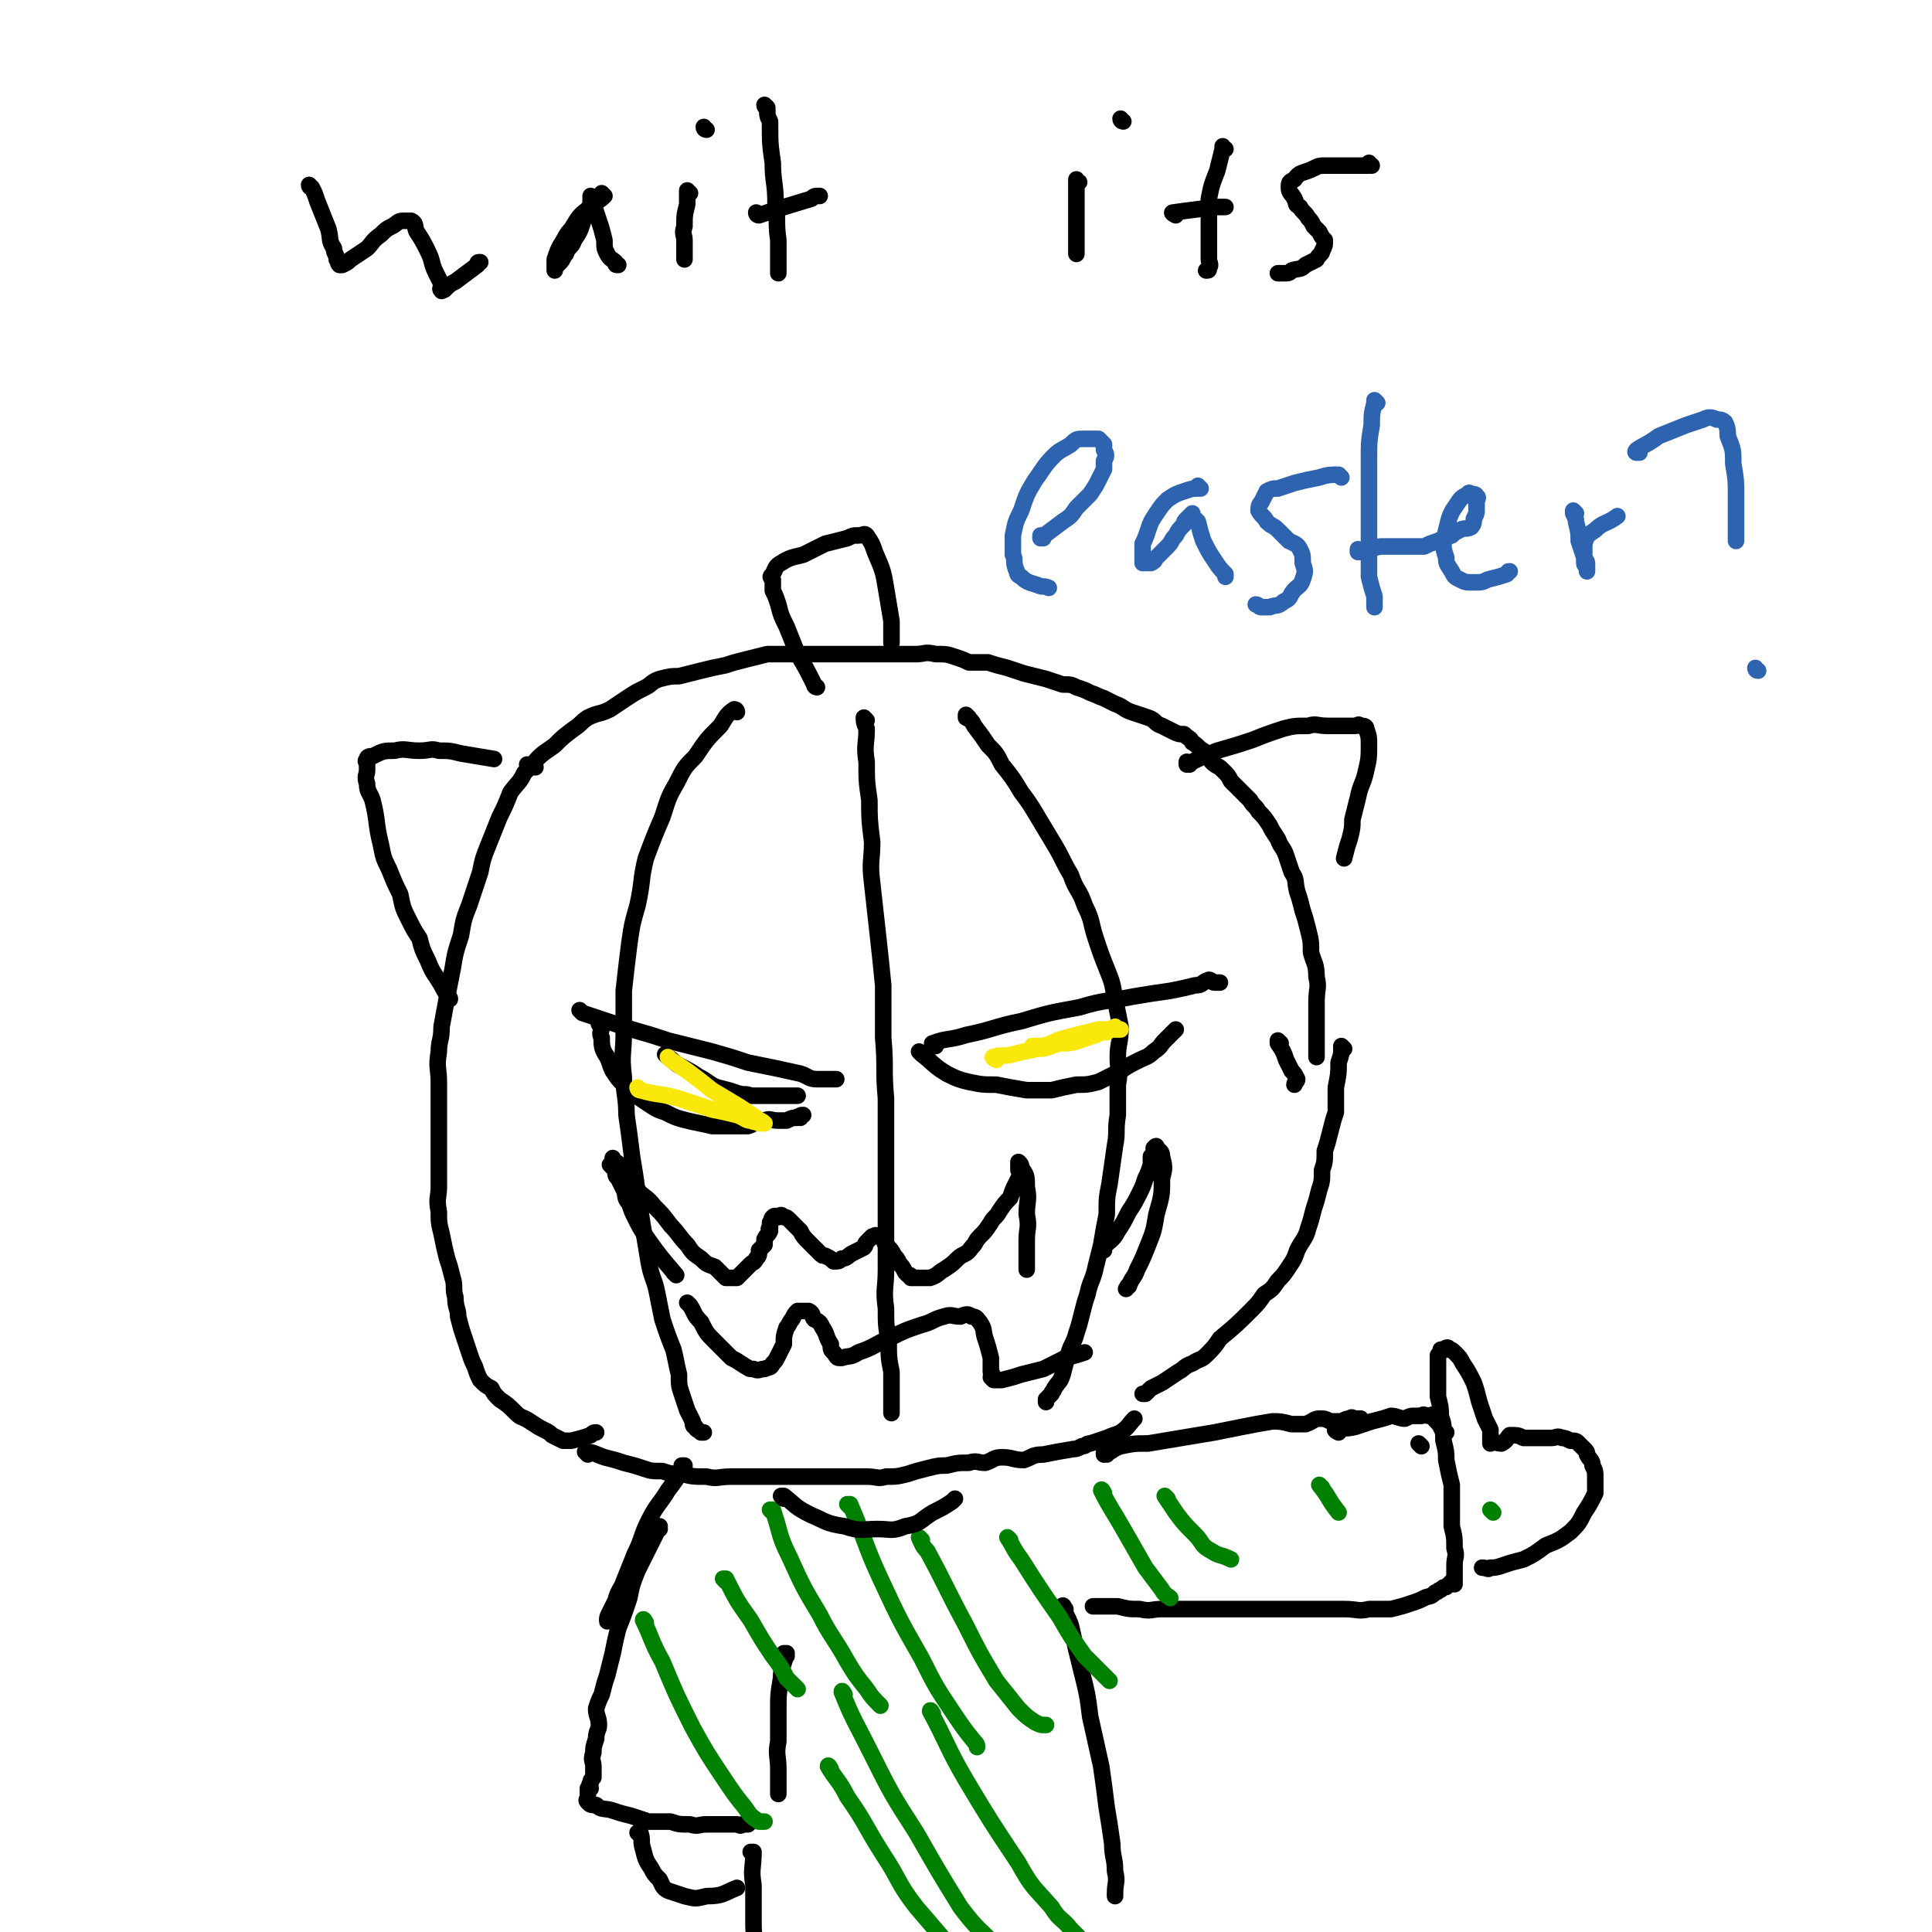 <svg viewBox='0 0 700 700' version='1.1' xmlns='http://www.w3.org/2000/svg' xmlns:xlink='http://www.w3.org/1999/xlink'><g fill='none' stroke='rgb(0,0,0)' stroke-width='6' stroke-linecap='round' stroke-linejoin='round'><path d='M192,278c0,0 -1,-1 -1,-1 0,0 0,0 1,1 0,0 0,0 0,0 -1,1 -1,1 -2,2 -2,4 -2,3 -5,7 -2,5 -2,5 -4,9 -2,5 -2,5 -4,10 -2,5 -2,5 -3,10 -2,6 -2,6 -4,12 -2,5 -2,5 -3,11 -2,6 -2,6 -3,12 -2,10 -2,10 -4,21 0,5 -1,5 -1,9 -1,6 0,6 0,11 0,6 0,6 0,11 0,5 0,5 0,9 0,4 0,4 0,9 0,4 0,4 0,9 0,4 -1,4 0,9 0,4 0,4 1,8 1,5 1,5 2,9 1,3 1,3 2,7 1,3 0,4 1,7 0,4 1,4 1,7 1,4 1,4 2,7 1,3 1,3 2,6 1,3 1,3 2,5 1,3 1,3 2,5 2,2 2,2 4,3 1,2 1,2 3,4 3,2 3,2 6,5 2,2 2,1 5,3 3,2 3,2 5,3 2,1 2,1 3,2 2,1 2,1 4,2 2,0 2,0 3,0 4,-1 4,-1 7,-2 1,-1 1,-1 2,-1 '/><path d='M194,278c0,0 -1,-1 -1,-1 0,0 0,0 1,1 0,0 0,0 0,0 0,0 -1,0 -1,-1 3,-4 4,-4 8,-7 3,-3 3,-3 7,-6 3,-2 2,-2 5,-4 4,-2 4,-1 8,-3 3,-2 3,-2 6,-4 3,-2 3,-2 7,-4 2,-1 2,-2 5,-3 4,-1 4,-1 7,-1 4,-1 4,-1 8,-2 4,-1 4,-1 9,-2 3,-1 3,-1 7,-2 4,-1 4,-1 8,-2 4,0 4,0 8,0 4,0 4,0 9,0 4,0 4,0 8,0 3,0 3,0 7,0 3,0 3,0 7,0 4,0 4,0 7,0 4,0 4,0 8,0 3,0 3,-1 7,0 4,0 4,0 7,1 3,1 3,1 5,2 4,0 4,0 7,0 3,1 3,1 7,2 3,1 3,1 6,2 4,1 4,1 8,2 3,1 3,1 6,2 3,0 3,0 5,1 3,1 3,1 5,2 3,1 2,1 5,2 2,1 2,1 4,2 3,1 3,2 6,3 3,1 3,1 6,2 3,1 2,2 5,3 2,1 2,1 4,2 2,1 2,1 4,1 2,2 2,1 3,3 2,1 2,2 4,3 2,2 2,2 3,4 2,2 2,1 4,3 2,2 2,2 3,4 2,2 2,2 3,3 2,2 2,2 4,4 1,2 2,2 3,4 2,2 2,2 4,5 1,2 1,2 3,5 1,3 2,3 3,6 1,3 1,3 2,6 2,3 1,3 2,7 1,3 1,3 2,7 1,3 1,3 2,7 1,4 1,4 1,8 1,4 2,4 2,9 1,4 0,4 0,9 0,4 0,4 0,7 0,3 0,3 0,5 0,2 0,2 0,4 0,2 0,2 0,4 '/><path d='M213,527c0,0 -1,-1 -1,-1 0,0 0,0 1,1 0,0 0,0 0,0 0,0 -1,-1 -1,-1 3,0 4,1 7,2 4,1 4,1 7,2 4,1 4,1 7,2 3,1 3,1 7,1 3,1 3,1 7,1 4,1 4,1 9,1 4,1 4,0 9,0 4,0 4,0 8,0 4,0 4,0 8,0 4,0 4,0 9,0 4,0 4,0 9,0 4,0 4,0 8,0 4,0 4,0 7,0 4,0 4,1 7,0 4,0 4,0 8,-1 3,-1 3,-1 7,-2 4,-1 4,-1 7,-1 4,-1 4,-1 8,-1 3,-1 3,0 6,0 3,-1 3,-2 6,-2 4,0 4,1 8,1 3,-1 3,-2 7,-2 5,-1 5,-1 11,-2 1,0 1,0 3,-1 2,0 1,-1 3,-1 3,-1 3,-1 6,-2 2,-1 3,-1 5,-2 3,-2 3,-3 5,-5 '/><path d='M464,378c0,0 -1,-1 -1,-1 0,0 0,0 0,1 0,0 0,0 0,0 2,3 2,3 3,6 1,2 1,2 2,4 1,1 1,1 2,3 0,1 -1,1 -1,2 '/><path d='M487,380c0,0 -1,-1 -1,-1 0,0 0,0 0,1 0,0 0,0 0,0 0,2 0,2 -1,5 0,4 0,4 -1,9 0,4 0,4 0,9 -1,3 -1,3 -2,7 -1,4 -1,4 -2,7 0,4 0,4 -1,7 0,4 0,4 -1,7 -1,4 -1,4 -2,7 -1,4 -1,4 -2,7 -1,4 -2,4 -4,8 -1,3 -1,3 -3,6 -2,3 -2,3 -4,5 -2,3 -2,3 -5,5 -2,3 -2,3 -5,6 -5,5 -5,5 -11,10 -2,3 -2,3 -5,6 -2,2 -2,1 -5,3 -3,1 -3,2 -5,3 -3,2 -3,2 -6,4 -2,1 -2,1 -4,2 -1,1 -1,1 -2,2 0,0 0,0 -1,0 '/><path d='M267,258c0,0 -1,-1 -1,-1 0,0 0,0 1,1 0,0 0,0 0,0 0,0 0,-1 -1,-1 -3,2 -3,3 -5,6 -5,5 -5,5 -9,11 -4,4 -4,4 -7,10 -3,5 -3,6 -5,12 -3,7 -3,7 -6,15 -2,8 -1,8 -3,17 -2,7 -2,7 -3,14 -1,8 -1,8 -2,17 0,7 0,7 0,15 0,8 -1,8 0,16 0,7 1,7 1,14 1,7 1,7 2,15 1,6 1,6 2,13 1,6 1,7 2,13 1,6 1,6 2,12 1,6 2,6 3,11 1,5 1,5 2,10 2,6 2,6 4,11 1,4 1,5 2,9 0,4 0,4 1,7 1,3 1,3 2,6 1,2 1,2 2,4 0,1 0,2 1,2 0,1 1,1 2,2 0,0 0,0 1,0 '/><path d='M314,261c0,0 -1,-1 -1,-1 0,1 0,2 1,4 0,6 -1,6 0,12 0,7 0,7 1,14 0,7 0,7 1,15 0,7 -1,7 0,15 1,9 1,9 2,18 1,9 1,9 2,19 0,10 0,10 0,19 1,11 0,11 1,22 0,9 0,9 0,18 0,8 0,8 0,16 0,7 0,7 0,14 0,7 0,7 0,14 0,7 -1,7 0,14 0,6 0,6 1,12 0,6 0,6 1,11 0,4 0,4 0,8 0,2 0,2 0,5 0,1 0,1 0,2 0,0 0,0 0,0 0,-1 0,-1 0,-1 '/><path d='M351,260c0,0 -1,-1 -1,-1 0,0 0,0 0,1 2,1 2,1 3,3 3,4 3,4 5,7 3,3 3,3 5,7 4,5 4,5 7,10 3,4 3,4 6,9 3,5 3,5 6,10 3,5 3,6 6,11 2,6 3,5 5,11 3,6 2,6 4,12 2,6 2,6 4,11 2,5 2,5 3,11 1,5 1,5 2,10 0,6 -1,6 -1,11 0,5 1,5 0,10 0,5 0,5 0,11 -1,6 0,6 -1,11 -1,7 -1,7 -2,14 -1,5 -1,5 -1,11 -1,5 -1,5 -2,11 -1,4 -1,4 -2,8 -1,5 -2,5 -3,10 -1,3 -1,3 -2,7 -1,4 -1,4 -2,7 -1,4 -2,4 -3,8 -1,3 -1,3 -2,7 -1,3 -1,2 -3,5 0,1 -1,1 -1,2 -1,1 -1,1 -2,2 0,1 0,1 0,1 0,0 0,0 0,0 0,-1 0,-1 0,-1 '/><path d='M163,362c0,0 -1,-1 -1,-1 0,0 1,0 1,1 0,0 0,0 0,0 -2,-3 -2,-3 -3,-5 -3,-5 -3,-4 -5,-9 -2,-4 -2,-4 -3,-8 -2,-3 -2,-3 -4,-7 -2,-4 -2,-4 -3,-9 -2,-4 -2,-4 -4,-9 -2,-4 -2,-4 -3,-9 -2,-8 -1,-8 -3,-16 -1,-3 -2,-3 -2,-6 -1,-3 0,-3 0,-5 0,-1 0,-1 0,-2 0,-1 -1,-1 0,-2 0,-1 1,-1 2,-1 4,-2 4,-2 8,-2 4,-1 4,0 9,0 4,0 4,-1 7,0 4,0 4,0 8,1 6,1 6,1 12,2 0,0 0,0 0,0 '/><path d='M431,277c0,0 -1,-1 -1,-1 0,0 0,0 0,1 0,0 0,0 0,0 6,-3 6,-3 11,-5 7,-2 7,-2 13,-4 5,-2 5,-2 11,-4 4,-1 4,-1 9,-1 3,-1 3,0 7,0 3,0 3,0 6,0 2,0 2,0 4,0 1,0 1,-1 2,0 1,0 2,0 2,1 1,3 1,3 1,6 0,4 0,5 -1,9 -1,5 -2,5 -3,10 -1,4 -1,4 -2,8 0,3 0,3 -1,7 -1,3 -1,3 -2,7 '/><path d='M248,532c0,0 -1,-1 -1,-1 0,0 1,0 1,0 -3,5 -3,5 -6,9 -3,5 -4,5 -7,11 -3,6 -2,6 -5,12 -2,5 -2,5 -4,10 -1,3 -2,3 -3,7 -1,2 -1,2 -2,4 -1,2 -1,2 -1,3 0,1 0,0 1,0 '/><path d='M401,527c0,0 -1,-1 -1,-1 0,0 0,1 0,1 3,-1 3,-2 6,-3 5,-1 5,-1 10,-1 6,-1 6,-1 12,-2 6,-1 6,-1 12,-2 5,-1 5,-1 10,-2 5,-1 5,-1 11,-2 3,0 3,0 7,1 2,0 2,0 5,0 3,-1 3,-2 5,-2 2,0 2,0 4,1 2,0 2,0 4,0 2,-1 2,-1 3,-1 1,-1 1,0 2,0 0,0 0,0 1,0 0,0 0,0 0,0 1,0 1,0 1,0 '/><path d='M485,519c0,0 -2,-1 -1,-1 2,-1 3,0 7,-1 3,-1 3,-1 6,-2 4,-1 4,-1 7,-2 2,0 3,1 5,1 2,-1 2,-1 4,-1 1,0 1,0 2,0 1,-1 1,0 3,0 0,0 1,0 1,0 0,0 0,-1 0,0 1,2 2,2 3,4 1,2 1,2 1,5 1,4 1,4 1,7 1,5 1,5 2,9 0,4 0,4 0,8 0,4 0,4 0,7 1,4 1,4 1,8 1,3 0,3 0,6 0,2 0,2 0,3 0,1 0,1 0,2 0,0 0,0 0,1 0,0 0,0 0,1 0,0 -1,-1 -1,-1 -1,1 -1,1 -2,2 -1,0 -1,0 -2,1 -1,0 -1,1 -2,1 -2,2 -2,1 -4,2 -2,1 -2,1 -5,2 -3,1 -3,1 -7,2 -4,0 -4,0 -8,0 -4,1 -4,0 -9,0 -6,0 -6,0 -12,0 -5,0 -5,0 -10,0 -6,0 -6,0 -12,0 -6,0 -6,0 -12,0 -5,0 -5,0 -11,0 -4,0 -4,0 -9,0 -4,0 -4,1 -8,0 -4,0 -4,0 -8,-1 -3,0 -3,0 -5,0 -2,0 -2,0 -3,0 0,0 0,0 -1,0 '/><path d='M239,554c0,0 -1,-1 -1,-1 0,0 1,0 1,0 -2,4 -2,4 -4,8 -2,4 -2,4 -4,8 -2,5 -2,5 -3,10 -2,6 -2,6 -4,11 -1,4 -1,4 -2,9 -1,4 -1,4 -2,8 -1,3 -1,3 -2,7 -1,2 -1,2 -2,5 0,3 1,3 1,6 0,2 -1,2 -1,5 -1,3 -1,3 -1,5 -1,3 0,3 0,5 0,2 0,2 0,4 -1,1 -1,1 -1,2 -1,1 0,1 0,2 0,0 -1,0 -1,0 0,0 0,0 0,0 0,0 0,0 0,0 0,2 0,2 0,3 0,1 -1,1 0,2 1,1 1,1 3,1 2,2 3,1 6,2 3,1 3,1 7,2 3,1 3,1 6,2 4,0 4,0 8,0 3,1 3,1 7,1 3,1 3,0 6,0 2,0 2,0 4,0 2,0 2,0 4,0 2,0 2,0 3,0 1,0 1,1 2,0 1,0 1,0 2,0 0,0 0,0 1,-1 '/><path d='M285,600c0,0 -1,-1 -1,-1 0,0 1,0 1,0 -1,4 -2,5 -2,9 -1,6 -1,6 -1,12 0,6 0,6 0,11 -1,5 0,5 0,10 0,3 0,3 0,6 0,2 0,2 0,3 '/><path d='M386,583c0,0 -1,-1 -1,-1 0,0 0,0 0,0 0,0 0,0 0,0 1,1 0,-1 0,0 1,3 2,4 3,7 2,9 2,9 4,17 2,8 2,8 3,16 2,9 2,9 4,18 1,7 1,7 2,15 1,6 1,6 2,13 0,5 1,5 1,10 1,4 0,4 0,8 0,1 0,1 0,1 '/><path d='M273,672c0,0 -1,-1 -1,-1 0,0 1,0 1,0 0,6 -1,6 0,12 0,6 0,6 0,12 0,5 0,5 1,10 0,2 0,2 0,3 '/><path d='M232,665c0,0 -1,-1 -1,-1 0,0 1,0 1,0 1,3 0,3 1,6 1,4 1,4 3,7 1,2 1,2 3,4 1,2 1,3 3,4 3,1 3,1 6,2 4,1 4,1 8,0 6,0 6,-1 11,-3 '/><path d='M515,524c0,0 -1,-1 -1,-1 '/><path d='M524,519c0,0 -1,-1 -1,-1 0,0 0,0 0,1 0,0 0,0 0,0 0,-3 0,-3 -1,-6 0,-3 0,-3 -1,-7 0,-2 0,-2 0,-4 0,-2 0,-2 0,-4 0,-1 0,-1 0,-2 0,-1 0,-1 0,-2 0,0 0,0 0,-1 0,-1 0,-1 0,-2 1,-1 1,-1 1,-2 1,0 1,0 1,0 1,-1 2,-1 2,0 1,0 1,0 2,1 2,2 2,2 3,4 2,3 2,3 4,7 1,3 1,3 2,7 1,3 1,3 2,6 1,2 1,2 2,4 0,1 0,1 0,2 0,1 0,1 0,2 0,0 0,1 0,1 0,0 0,0 0,0 2,-1 2,0 4,0 2,-1 2,-2 3,-3 3,0 3,0 5,1 3,0 3,0 5,0 3,0 3,0 5,0 2,0 2,-1 4,0 1,0 1,0 3,1 2,0 2,0 3,1 1,1 1,1 2,2 1,1 1,1 1,2 1,2 2,2 2,4 1,2 1,2 1,5 0,3 0,3 0,5 -2,4 -2,4 -4,7 -2,4 -2,4 -5,7 -4,3 -4,3 -9,5 -4,3 -4,3 -8,5 -4,1 -4,1 -7,2 -3,1 -3,1 -5,1 -1,1 -1,0 -3,0 0,0 0,0 0,0 '/></g>
<g fill='none' stroke='rgb(0,128,0)' stroke-width='6' stroke-linecap='round' stroke-linejoin='round'><path d='M301,641c0,0 -1,-2 -1,-1 3,5 4,5 7,11 7,10 6,10 13,21 6,9 5,10 12,19 6,7 6,7 12,14 3,4 3,4 6,7 1,1 1,1 2,2 '/><path d='M306,614c0,0 -1,-2 -1,-1 4,10 5,11 10,21 8,16 8,16 17,30 8,14 8,14 16,27 6,8 7,8 14,15 4,6 4,6 8,11 2,2 2,3 4,4 0,0 0,0 0,-1 '/><path d='M338,621c0,0 -1,-2 -1,-1 6,11 6,13 13,25 9,15 9,15 19,30 5,9 5,8 12,16 3,5 4,4 7,8 2,2 2,2 3,3 '/><path d='M234,588c0,0 -1,-2 -1,-1 3,6 3,8 7,15 5,12 5,12 11,24 5,9 5,9 11,18 4,6 4,6 8,11 2,3 2,3 5,5 1,0 1,0 2,0 '/><path d='M263,573c0,0 -1,-1 -1,-1 0,0 0,0 1,0 4,8 4,8 9,15 4,7 4,7 8,13 3,4 3,4 5,8 2,2 2,2 4,4 '/><path d='M280,548c0,0 -1,-1 -1,-1 0,0 0,0 1,0 3,9 2,9 6,17 5,11 5,11 11,21 4,8 5,8 10,17 3,5 3,5 7,10 2,3 2,3 5,6 '/><path d='M308,546c0,0 -1,-1 -1,-1 0,0 0,0 1,0 6,14 5,14 11,27 7,15 7,15 15,29 5,10 5,10 11,19 4,6 4,6 8,11 1,1 1,1 1,2 '/><path d='M334,558c0,0 -1,-1 -1,-1 1,2 1,3 3,5 7,13 7,14 14,27 5,10 5,10 11,20 4,5 4,5 8,10 3,3 3,3 6,5 2,1 2,1 4,1 '/><path d='M366,558c0,0 -1,-1 -1,-1 2,3 2,4 5,8 7,11 7,11 14,21 4,7 4,7 9,14 3,3 3,3 6,6 2,2 2,2 3,3 '/><path d='M400,541c0,0 -1,-2 -1,-1 3,6 4,7 8,14 4,7 4,7 8,14 3,4 3,4 6,8 1,2 2,2 3,3 0,0 0,0 0,0 '/><path d='M423,543c0,0 -1,-1 -1,-1 0,0 0,0 0,0 2,3 2,3 4,6 3,4 3,4 7,8 3,3 2,4 6,6 3,2 3,1 7,3 '/><path d='M479,539c0,0 -1,-1 -1,-1 0,0 0,0 0,0 4,5 3,5 7,10 '/><path d='M541,548c0,0 -1,-1 -1,-1 '/></g>
<g fill='none' stroke='rgb(0,0,0)' stroke-width='6' stroke-linecap='round' stroke-linejoin='round'><path d='M284,543c0,0 -1,-1 -1,-1 0,0 0,0 1,0 0,0 0,0 0,0 5,4 4,4 10,7 5,2 5,3 12,4 6,2 6,1 12,1 5,0 5,1 10,-1 6,-1 5,-2 10,-5 4,-2 4,-2 7,-4 0,0 0,0 1,-1 '/><path d='M339,379c0,0 -2,-1 -1,-1 5,-2 6,-1 12,-3 10,-2 10,-3 20,-5 10,-3 10,-3 21,-5 10,-3 10,-2 20,-4 6,-1 6,-1 13,-2 5,-1 5,-1 9,-2 3,0 2,-1 5,-2 1,0 1,1 2,1 1,0 1,0 2,0 0,0 0,0 -1,0 '/><path d='M334,382c0,0 -1,-1 -1,-1 0,0 0,0 1,1 4,3 4,4 9,7 4,2 4,2 8,3 5,1 5,1 10,1 5,1 5,1 11,2 4,0 4,0 9,0 4,-1 4,-1 9,-2 4,0 4,0 8,-1 4,-2 4,-2 8,-4 3,-2 3,-2 7,-4 2,-1 3,-1 5,-3 3,-2 2,-2 4,-4 2,-2 2,-2 4,-4 0,0 0,0 0,0 '/><path d='M211,367c0,0 -1,-1 -1,-1 0,0 0,0 1,1 0,0 0,0 0,0 9,3 9,3 18,6 7,2 7,2 13,4 8,2 8,2 16,4 7,2 7,2 13,4 10,2 10,2 19,4 3,1 3,2 6,2 1,0 1,0 3,0 1,0 1,0 2,0 0,0 0,0 1,0 0,0 1,0 1,0 0,0 0,0 0,0 '/><path d='M218,372c0,0 -1,-1 -1,-1 0,0 0,0 1,1 0,0 0,0 0,0 0,0 -1,-1 -1,-1 0,0 1,0 1,1 0,2 -1,2 0,4 0,3 0,4 2,7 1,2 1,3 2,5 2,3 2,3 4,5 1,2 1,2 3,3 3,2 3,2 6,4 3,2 3,2 6,3 4,2 4,2 8,3 4,1 5,1 9,2 4,0 4,0 7,0 3,0 3,0 6,0 3,-1 3,-2 6,-2 2,-1 2,0 5,0 1,0 1,0 3,0 2,-1 2,-1 4,-1 0,-1 0,0 1,0 0,-1 0,-1 1,-1 0,0 0,0 0,0 '/><path d='M242,383c0,0 -1,-1 -1,-1 0,0 0,0 1,1 0,0 0,0 0,0 0,0 -1,-1 -1,-1 0,0 0,0 1,1 2,1 2,2 4,3 4,2 4,2 7,4 4,2 4,3 7,4 4,1 4,1 7,2 3,1 3,0 5,1 3,0 3,0 6,0 3,0 3,0 6,0 2,0 2,0 5,0 '/><path d='M245,462c0,0 -1,-1 -1,-1 0,0 0,0 1,1 0,0 0,0 0,0 -6,-7 -6,-7 -11,-14 -2,-3 -2,-3 -4,-7 -1,-2 -1,-2 -2,-5 -2,-2 -1,-3 -2,-5 -1,-2 -1,-2 -2,-4 -1,-1 -1,-1 -1,-3 -1,-1 -1,-1 -2,-2 0,0 1,-1 1,-1 0,-1 0,-1 0,-1 0,-1 0,0 0,0 2,2 2,1 3,3 3,3 2,4 5,7 3,4 4,3 7,7 3,3 3,3 6,7 3,3 3,4 6,7 2,3 2,3 5,5 2,2 2,2 5,3 1,1 1,1 2,2 1,1 1,1 2,2 1,0 1,0 2,0 1,0 1,0 2,0 1,-1 1,-1 1,-1 1,-1 1,-1 2,-2 1,-1 1,-1 2,-2 1,-1 1,0 2,-2 1,-1 1,-1 1,-3 1,-1 1,-1 2,-2 0,-1 0,-1 0,-2 1,-2 1,-1 2,-3 0,0 -1,-1 0,-1 0,-1 0,-1 0,-2 1,-1 0,-1 1,-2 1,-1 1,0 2,0 1,-1 1,-1 2,0 1,0 1,0 2,1 2,2 2,2 4,4 1,2 1,2 3,4 2,2 2,2 4,4 1,1 1,1 2,1 2,1 2,1 3,2 2,0 2,0 3,-1 2,0 2,-1 4,-2 2,-1 2,-1 4,-2 1,-1 0,-1 1,-2 1,-1 1,-1 2,-2 1,0 1,-1 2,0 1,0 1,0 2,1 1,1 0,1 1,2 2,2 2,2 3,4 1,1 1,1 2,3 1,1 1,1 2,3 0,0 0,0 1,1 1,0 1,0 1,1 2,0 2,0 3,0 2,0 2,0 4,0 3,-1 3,-2 5,-3 3,-2 3,-2 5,-4 2,-2 3,-1 5,-4 2,-2 1,-2 3,-4 2,-2 2,-2 4,-5 1,-2 2,-2 3,-4 2,-3 2,-3 4,-5 1,-3 1,-3 2,-5 1,-2 1,-2 2,-4 0,0 0,-1 -1,-1 0,-1 0,-1 0,-2 0,-1 0,-1 0,-1 0,0 0,0 0,0 1,1 1,1 1,2 2,3 2,3 2,7 1,5 0,5 0,10 1,5 0,5 0,9 0,3 0,3 0,6 0,2 0,2 0,3 0,1 0,2 0,2 0,0 0,0 0,0 '/><path d='M400,453c0,0 -1,-1 -1,-1 0,0 0,0 0,1 0,0 0,0 0,0 3,-4 4,-3 6,-7 2,-3 2,-3 4,-7 2,-3 2,-3 4,-7 1,-2 1,-2 2,-5 1,-2 1,-2 2,-5 0,-1 0,-1 0,-3 1,-1 1,-1 2,-2 0,0 -1,-1 -1,-1 1,-1 1,-1 1,0 1,1 2,1 2,3 1,4 1,4 0,8 0,6 0,6 -2,13 -1,6 -1,6 -3,11 -2,5 -2,5 -4,9 -1,3 -2,3 -3,6 -1,0 0,0 -1,1 '/><path d='M250,473c0,0 -1,-1 -1,-1 0,0 0,0 1,1 2,3 1,3 4,6 2,4 2,4 5,7 3,3 3,3 6,6 2,1 2,1 5,3 2,1 1,1 3,1 2,1 2,0 4,0 2,-1 2,0 3,-2 1,-1 1,-1 2,-3 1,-2 1,-2 2,-4 0,-3 0,-3 1,-6 1,-1 1,-2 2,-3 1,-2 1,-2 2,-3 1,0 1,0 2,0 1,0 1,0 2,0 2,1 1,2 2,3 2,1 2,1 3,3 2,3 1,3 3,6 0,2 0,2 1,3 1,1 1,2 2,2 0,0 0,0 1,0 3,-1 3,0 6,-2 6,-2 6,-3 11,-5 6,-3 6,-3 12,-5 4,-1 4,-2 8,-3 3,-1 3,0 6,0 2,-1 3,-1 4,0 2,0 2,1 3,2 2,3 1,3 2,6 1,3 1,3 2,7 0,2 0,2 0,5 1,1 0,1 0,2 1,1 1,1 1,1 2,0 2,0 3,0 4,-1 4,-1 7,-2 4,-1 4,-1 8,-2 4,-2 4,-2 8,-4 4,-1 4,-1 7,-2 '/><path d='M296,249c0,0 -1,-1 -1,-1 0,0 0,0 1,1 0,0 0,0 0,0 0,0 -1,0 -1,-1 -3,-6 -3,-6 -6,-11 -2,-5 -2,-5 -4,-10 -2,-4 -2,-4 -3,-8 -1,-3 -1,-3 -2,-5 0,-2 0,-2 0,-4 -1,-1 -1,-1 0,-2 1,-2 1,-3 3,-4 3,-2 4,-2 8,-3 4,-2 4,-2 8,-4 4,-1 4,-1 8,-2 2,-1 2,-1 4,-1 2,0 2,-1 3,0 2,3 2,3 3,6 3,7 3,7 4,13 1,6 1,6 2,12 0,3 0,3 0,6 0,1 0,1 0,2 '/><path d='M113,68c0,0 -1,0 -1,-1 0,0 1,1 1,1 1,2 1,2 2,5 2,5 2,5 4,10 1,4 0,4 2,7 0,2 1,2 1,4 1,1 0,1 1,2 0,0 0,0 1,0 2,-1 2,-1 3,-2 3,-2 3,-2 6,-4 2,-2 2,-3 5,-5 2,-2 2,-2 4,-3 2,-1 2,-2 4,-2 1,0 2,0 3,0 2,1 1,2 2,4 2,3 2,3 4,7 2,4 1,4 3,8 1,2 1,2 2,4 0,1 -1,2 0,2 0,1 0,0 1,0 2,-2 2,-2 4,-3 4,-3 4,-3 8,-6 0,-1 0,-1 1,-1 '/><path d='M219,71c0,0 -1,0 -1,-1 0,0 1,1 1,1 -2,2 -3,2 -5,4 -4,3 -4,3 -7,8 -2,2 -2,3 -4,6 -1,2 -1,2 -2,5 0,1 0,2 0,3 0,1 0,1 0,1 0,0 0,0 0,0 0,-1 0,-1 0,-1 1,-1 1,-1 2,-2 1,-1 1,-2 2,-3 1,-3 2,-2 3,-5 2,-3 2,-3 3,-6 1,-3 1,-3 2,-5 0,-1 1,-1 1,-2 0,-1 0,-1 0,-2 0,0 0,-1 0,-1 0,1 1,2 1,3 1,3 1,3 2,6 1,3 1,3 2,7 0,3 0,3 1,5 1,2 2,2 3,3 0,1 0,1 1,1 '/><path d='M250,70c0,0 -1,-1 -1,-1 0,2 0,3 0,5 -1,4 -1,4 -1,8 -1,3 0,3 0,5 0,3 0,3 0,5 0,1 0,1 0,2 '/><path d='M256,47c0,0 -1,0 -1,-1 '/><path d='M278,39c0,0 -1,0 -1,-1 0,0 1,1 1,1 0,3 0,3 1,5 0,8 0,8 1,15 0,7 1,7 1,15 1,6 0,6 1,13 0,4 0,4 0,8 0,2 0,2 0,4 '/><path d='M275,78c0,0 -1,0 -1,-1 0,0 0,1 1,1 0,0 0,0 0,0 9,-3 9,-3 19,-6 1,-1 1,-1 3,-1 '/><path d='M391,66c0,0 -1,0 -1,-1 0,0 0,1 0,1 0,0 0,0 0,0 0,4 0,4 0,8 0,4 0,4 0,8 0,4 0,4 0,7 0,2 0,2 0,3 '/><path d='M407,44c0,0 -1,0 -1,-1 '/><path d='M444,54c0,0 -1,0 -1,-1 0,0 0,1 0,1 0,0 0,0 0,0 -1,4 -1,4 -2,8 -2,5 -2,5 -3,10 0,5 0,5 0,10 0,4 0,4 0,7 0,2 0,2 0,5 0,1 1,2 0,3 0,1 0,1 -1,1 '/><path d='M426,78c0,0 -2,-1 -1,-1 7,-1 8,-1 15,-2 2,0 2,0 4,0 '/><path d='M497,60c0,0 -1,0 -1,-1 0,0 1,1 0,1 -3,0 -4,0 -8,0 -3,0 -3,0 -7,0 -3,0 -3,0 -5,1 -4,2 -5,1 -7,4 -2,1 -2,1 -2,3 0,2 1,2 2,4 1,2 0,2 2,3 1,2 2,2 3,4 1,1 1,1 2,3 1,1 1,1 2,2 1,2 1,2 2,3 0,2 0,2 -1,4 0,1 -1,1 -2,3 -2,1 -2,1 -4,2 -2,2 -2,1 -5,2 -1,1 -1,1 -3,1 -1,0 -1,0 -2,0 0,0 0,0 0,0 '/></g>
<g fill='none' stroke='rgb(45,99,175)' stroke-width='6' stroke-linecap='round' stroke-linejoin='round'><path d='M378,195c0,0 -1,-1 -1,-1 0,0 0,1 0,1 4,-3 4,-3 8,-6 3,-2 3,-2 5,-5 3,-3 3,-3 5,-5 2,-3 2,-3 3,-5 1,-2 1,-2 2,-4 0,-1 0,-2 0,-3 1,-2 1,-2 0,-4 0,-1 0,-1 0,-2 -1,-1 -1,-1 -2,-2 -2,0 -3,0 -5,0 -3,0 -3,0 -5,2 -3,2 -4,2 -6,4 -4,4 -4,5 -7,9 -3,5 -3,5 -5,11 -2,4 -2,4 -3,9 0,3 0,3 0,7 1,2 0,2 1,5 1,2 0,2 2,3 2,2 3,2 6,3 2,1 2,0 4,1 '/><path d='M435,177c0,0 -1,-1 -1,-1 0,0 1,1 0,1 -2,0 -2,0 -5,1 -3,1 -3,1 -6,3 -2,2 -2,2 -4,5 -2,3 -2,3 -3,6 -1,3 -1,3 -2,5 0,2 0,2 0,4 0,1 0,1 0,3 0,0 0,0 0,0 1,0 1,0 2,0 0,0 1,0 1,0 2,-1 1,-1 2,-2 2,-2 2,-2 4,-4 2,-2 1,-2 3,-4 1,-2 1,-2 3,-4 0,-1 0,-1 1,-2 1,-1 1,-1 2,-2 0,0 0,0 0,1 1,1 1,1 2,2 1,4 1,4 2,7 2,4 2,4 4,7 2,3 2,3 4,5 0,0 0,0 0,1 '/><path d='M486,173c0,0 -1,-1 -1,-1 -3,0 -4,0 -7,1 -5,1 -5,1 -9,2 -3,1 -3,1 -6,2 -2,0 -2,0 -4,1 -1,2 -1,2 -2,4 -1,1 -1,2 -1,3 1,2 2,2 3,4 2,2 2,1 4,3 2,2 2,2 4,4 2,1 3,1 4,3 1,2 1,2 1,5 1,3 1,3 0,6 -1,3 -2,2 -4,5 -1,2 -1,2 -3,3 -2,2 -3,1 -5,2 -2,0 -2,0 -3,0 -1,0 -1,-1 -2,-1 '/><path d='M499,146c0,0 -1,-1 -1,-1 0,0 0,1 0,1 0,0 0,0 0,0 -1,4 -1,4 -1,8 -1,6 -1,6 -1,13 0,8 0,8 0,16 0,7 0,7 0,14 0,6 0,6 0,12 1,4 1,4 2,7 0,2 0,2 0,4 '/><path d='M493,200c0,0 -1,-1 -1,-1 0,0 0,1 0,1 4,-1 4,-1 8,-2 2,0 2,0 5,0 3,0 3,0 5,0 3,0 3,0 6,0 2,-1 2,-1 5,-2 2,-1 2,-1 5,-2 1,-1 1,-1 3,-2 2,-1 2,0 4,-1 1,-1 1,-2 1,-3 1,-2 1,-2 1,-3 0,-1 0,-1 0,-2 0,-1 0,-1 0,-1 0,-1 1,-2 0,-2 0,-1 -1,-1 -2,-1 0,0 -1,-1 -1,0 -2,1 -2,1 -3,2 -2,3 -3,4 -4,7 -1,4 -1,4 -2,8 0,3 0,3 1,6 0,2 0,2 2,5 1,2 1,2 3,3 2,1 2,1 5,1 3,0 3,0 5,-1 4,-1 4,-1 7,-2 1,-1 0,-1 1,-1 '/><path d='M571,186c0,0 -1,-1 -1,-1 0,0 0,0 0,1 1,2 1,2 1,3 1,4 1,4 1,7 1,3 1,3 2,6 1,2 1,1 1,3 0,1 0,1 0,2 0,0 0,0 0,0 0,-1 0,-1 0,-1 0,-1 -1,-1 -1,-2 0,-2 0,-2 0,-4 0,-1 0,-1 0,-3 1,-3 1,-3 4,-5 3,-3 4,-2 8,-5 0,0 0,0 0,0 '/><path d='M594,164c-1,0 -1,-1 -1,-1 0,0 0,1 0,1 0,0 0,0 0,0 0,0 -1,0 0,-1 3,-2 4,-2 8,-5 5,-2 5,-2 10,-4 3,-1 3,-1 6,-2 2,-1 3,-1 5,0 1,0 2,0 3,1 1,2 1,3 1,5 2,5 2,5 2,10 1,6 1,6 1,11 0,7 0,7 0,14 0,1 0,1 0,3 '/><path d='M637,243c-1,0 -1,-1 -1,-1 '/></g>
<g fill='none' stroke='rgb(250,232,11)' stroke-width='6' stroke-linecap='round' stroke-linejoin='round'><path d='M361,384c0,0 -2,-1 -1,-1 2,-1 3,0 7,-1 4,-1 4,-1 9,-2 4,0 4,-1 8,-2 4,0 4,0 7,-1 3,-1 3,-1 6,-2 2,-1 2,-1 4,-1 1,-1 1,-1 3,-2 0,0 0,1 1,1 1,0 1,0 1,0 0,0 0,0 -1,0 -1,0 -1,0 -2,0 -2,0 -2,0 -5,0 -4,1 -4,1 -8,2 -4,1 -4,1 -7,2 -2,1 -2,1 -5,2 -1,0 -1,0 -2,0 -1,0 -1,0 -2,0 '/><path d='M232,395c0,0 -1,-1 -1,-1 0,0 0,1 1,1 7,2 7,1 14,3 6,2 6,2 12,4 5,1 5,1 9,2 3,1 3,2 5,2 2,1 2,0 3,1 1,0 2,0 2,0 -1,-1 -2,-1 -3,-2 -3,-2 -3,-2 -6,-4 -5,-3 -5,-3 -10,-6 -5,-4 -5,-4 -9,-7 -3,-2 -3,-2 -6,-4 -1,-1 -1,-1 -1,-1 '/></g>
</svg>